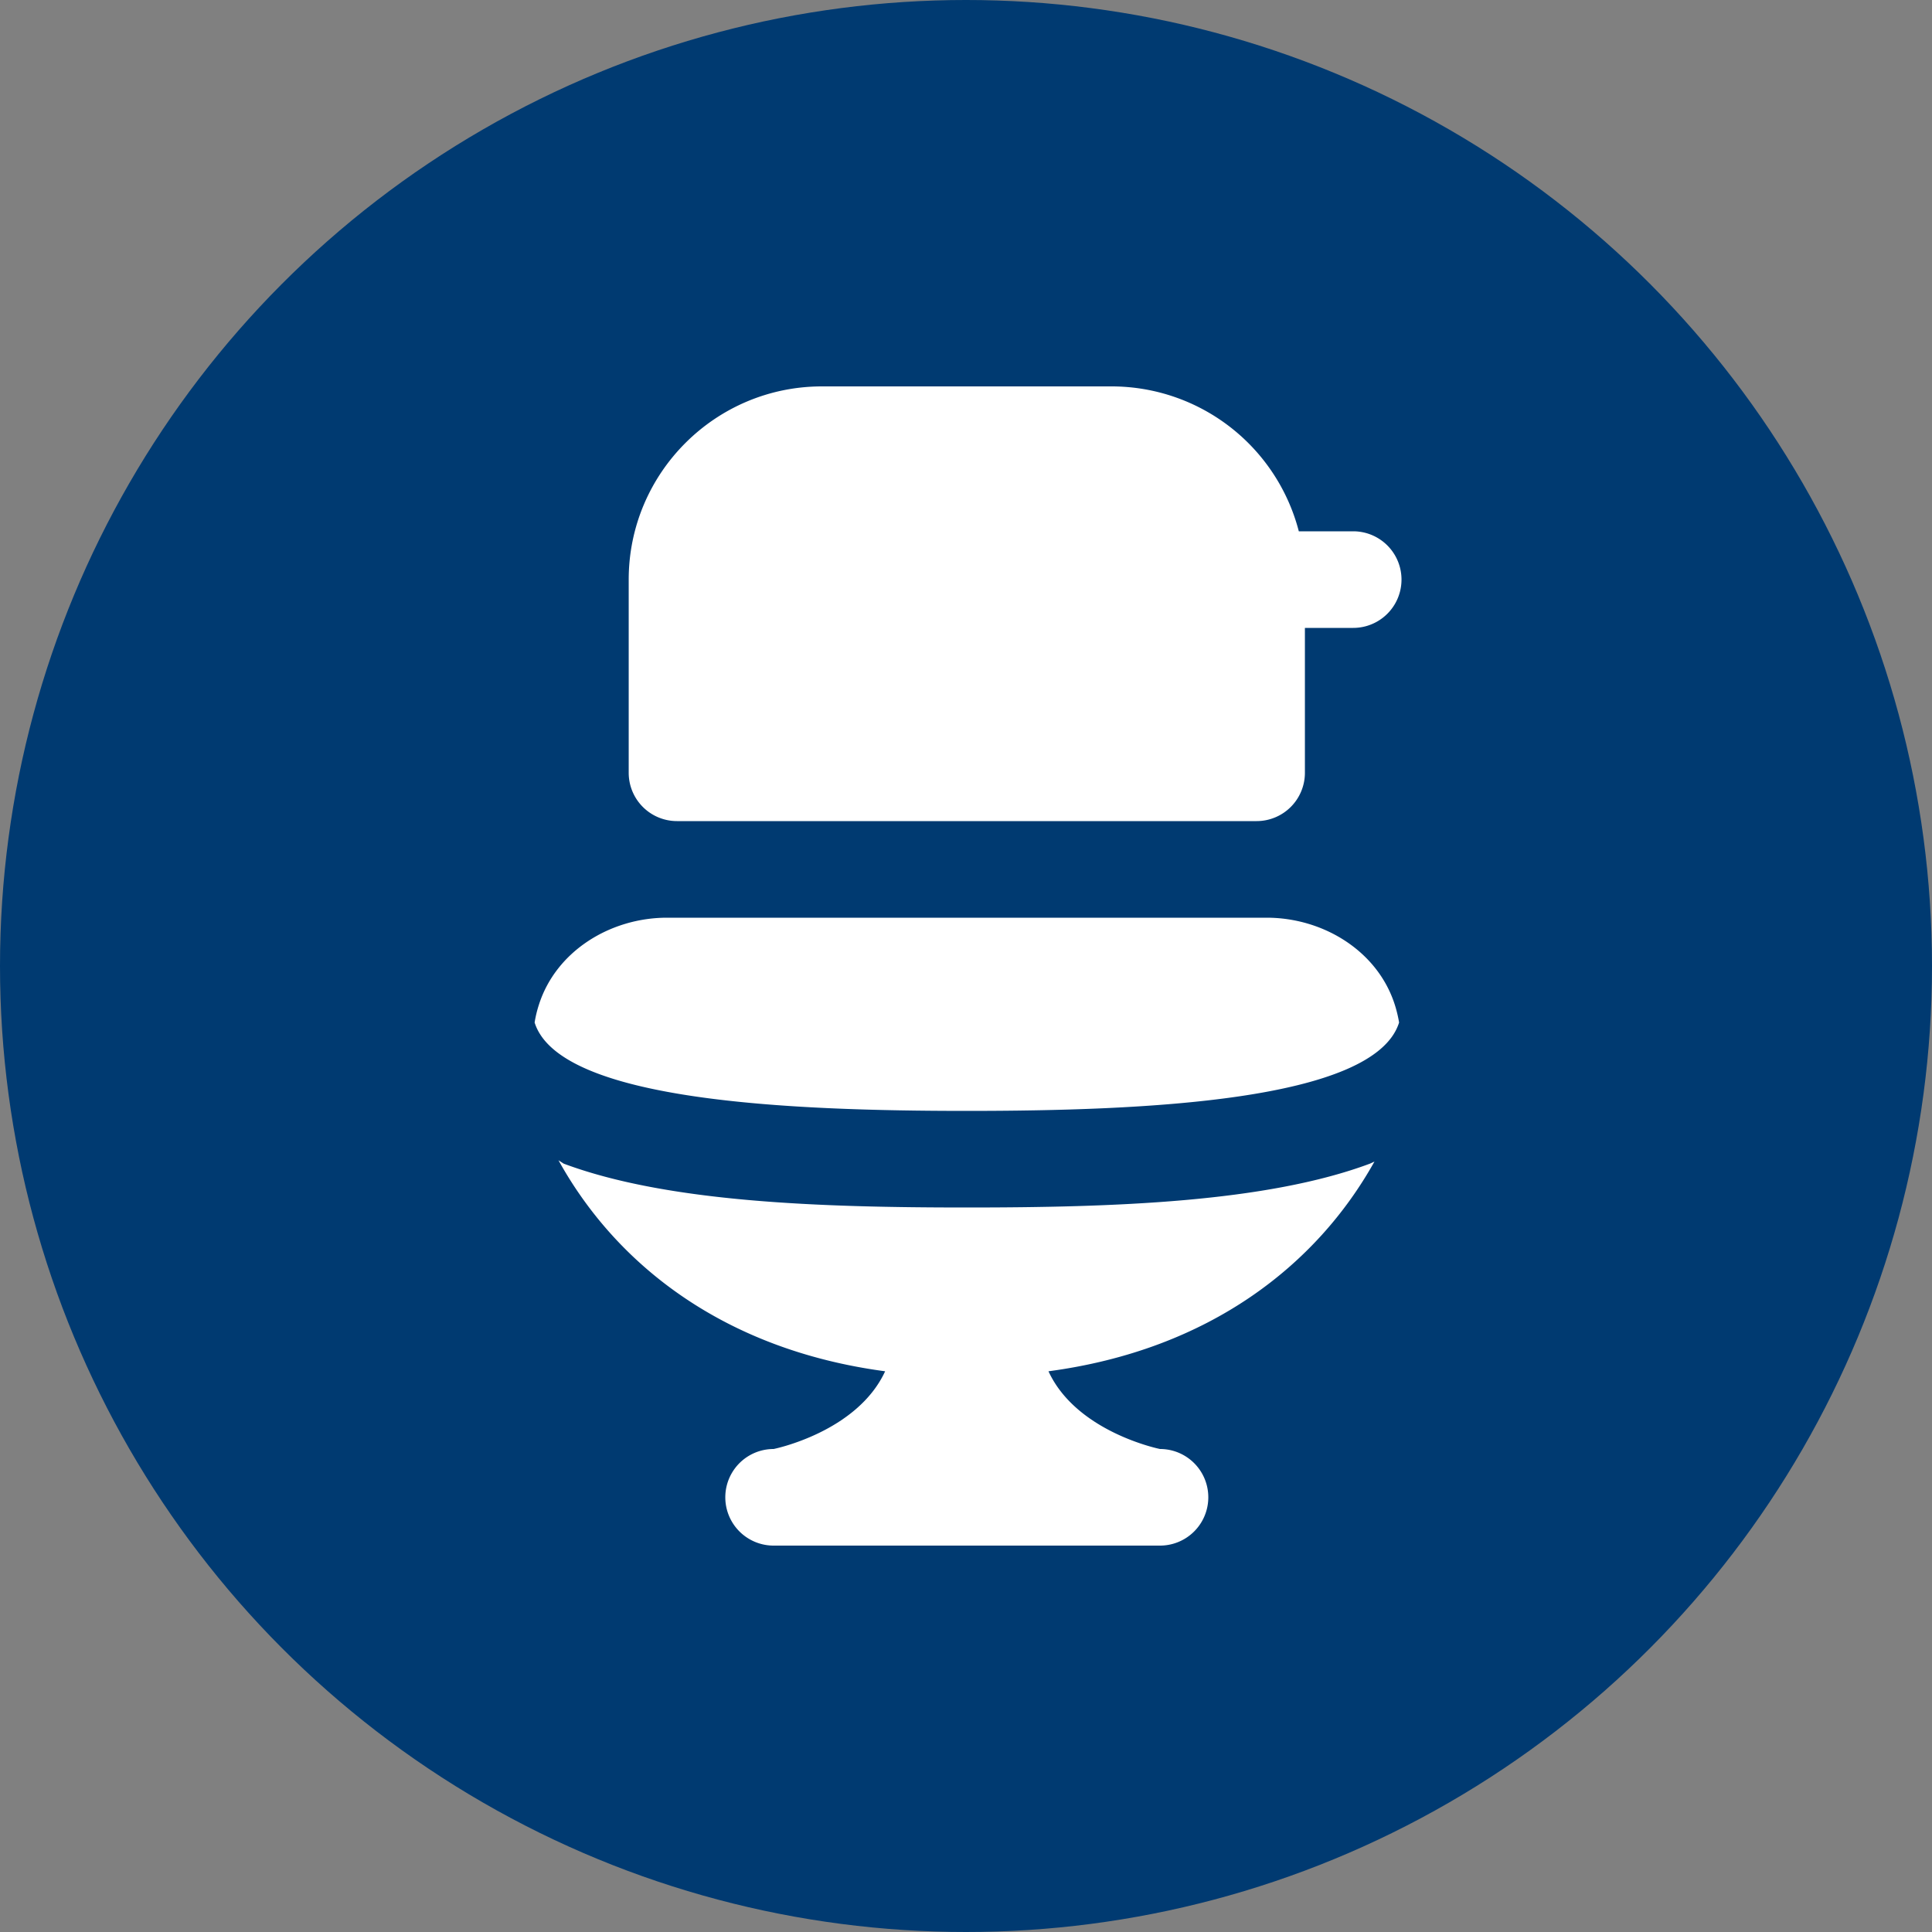 <svg xmlns="http://www.w3.org/2000/svg" version="1.1" xmlns:xlink="http://www.w3.org/1999/xlink" width="512" height="512" x="0" y="0" viewBox="0 0 24 24" style="enable-background:new 0 0 512 512" xml:space="preserve" class=""><rect x="0" y="0" width="24" height="24" fill="#808080" stroke="none"/><circle r="12" cx="12" cy="12" fill="#003a71" shape="circle"></circle><g transform="matrix(0.6,0,0,0.6,4.81,4.8)"><path d="M5 8V4c0-2.206 1.794-4 4-4h6a4.006 4.006 0 0 1 3.874 3H20a1 1 0 1 1 0 2h-1v3a1 1 0 0 1-1 1H6a1 1 0 0 1-1-1Zm13.206 3H5.794c-1.17 0-2.297.687-2.653 1.801a2.44 2.44 0 0 0-.089.369C3.564 14.801 8.348 15 12.001 15s8.437-.199 8.949-1.83a2.706 2.706 0 0 0-.089-.369C20.505 11.687 19.378 11 18.208 11ZM12 17c-3.043 0-6.198-.107-8.346-.908l-.108-.07c1.192 2.155 3.419 3.922 6.763 4.369C9.725 21.655 8 22 8 22a1 1 0 0 0 0 2h8a1 1 0 0 0 0-2s-1.726-.345-2.309-1.609c3.331-.445 5.553-2.199 6.749-4.342l-.093.043c-2.148.801-5.302.908-8.346.908Z" fill="#ffffff" opacity="1" data-original="#000000"></path></g></svg>